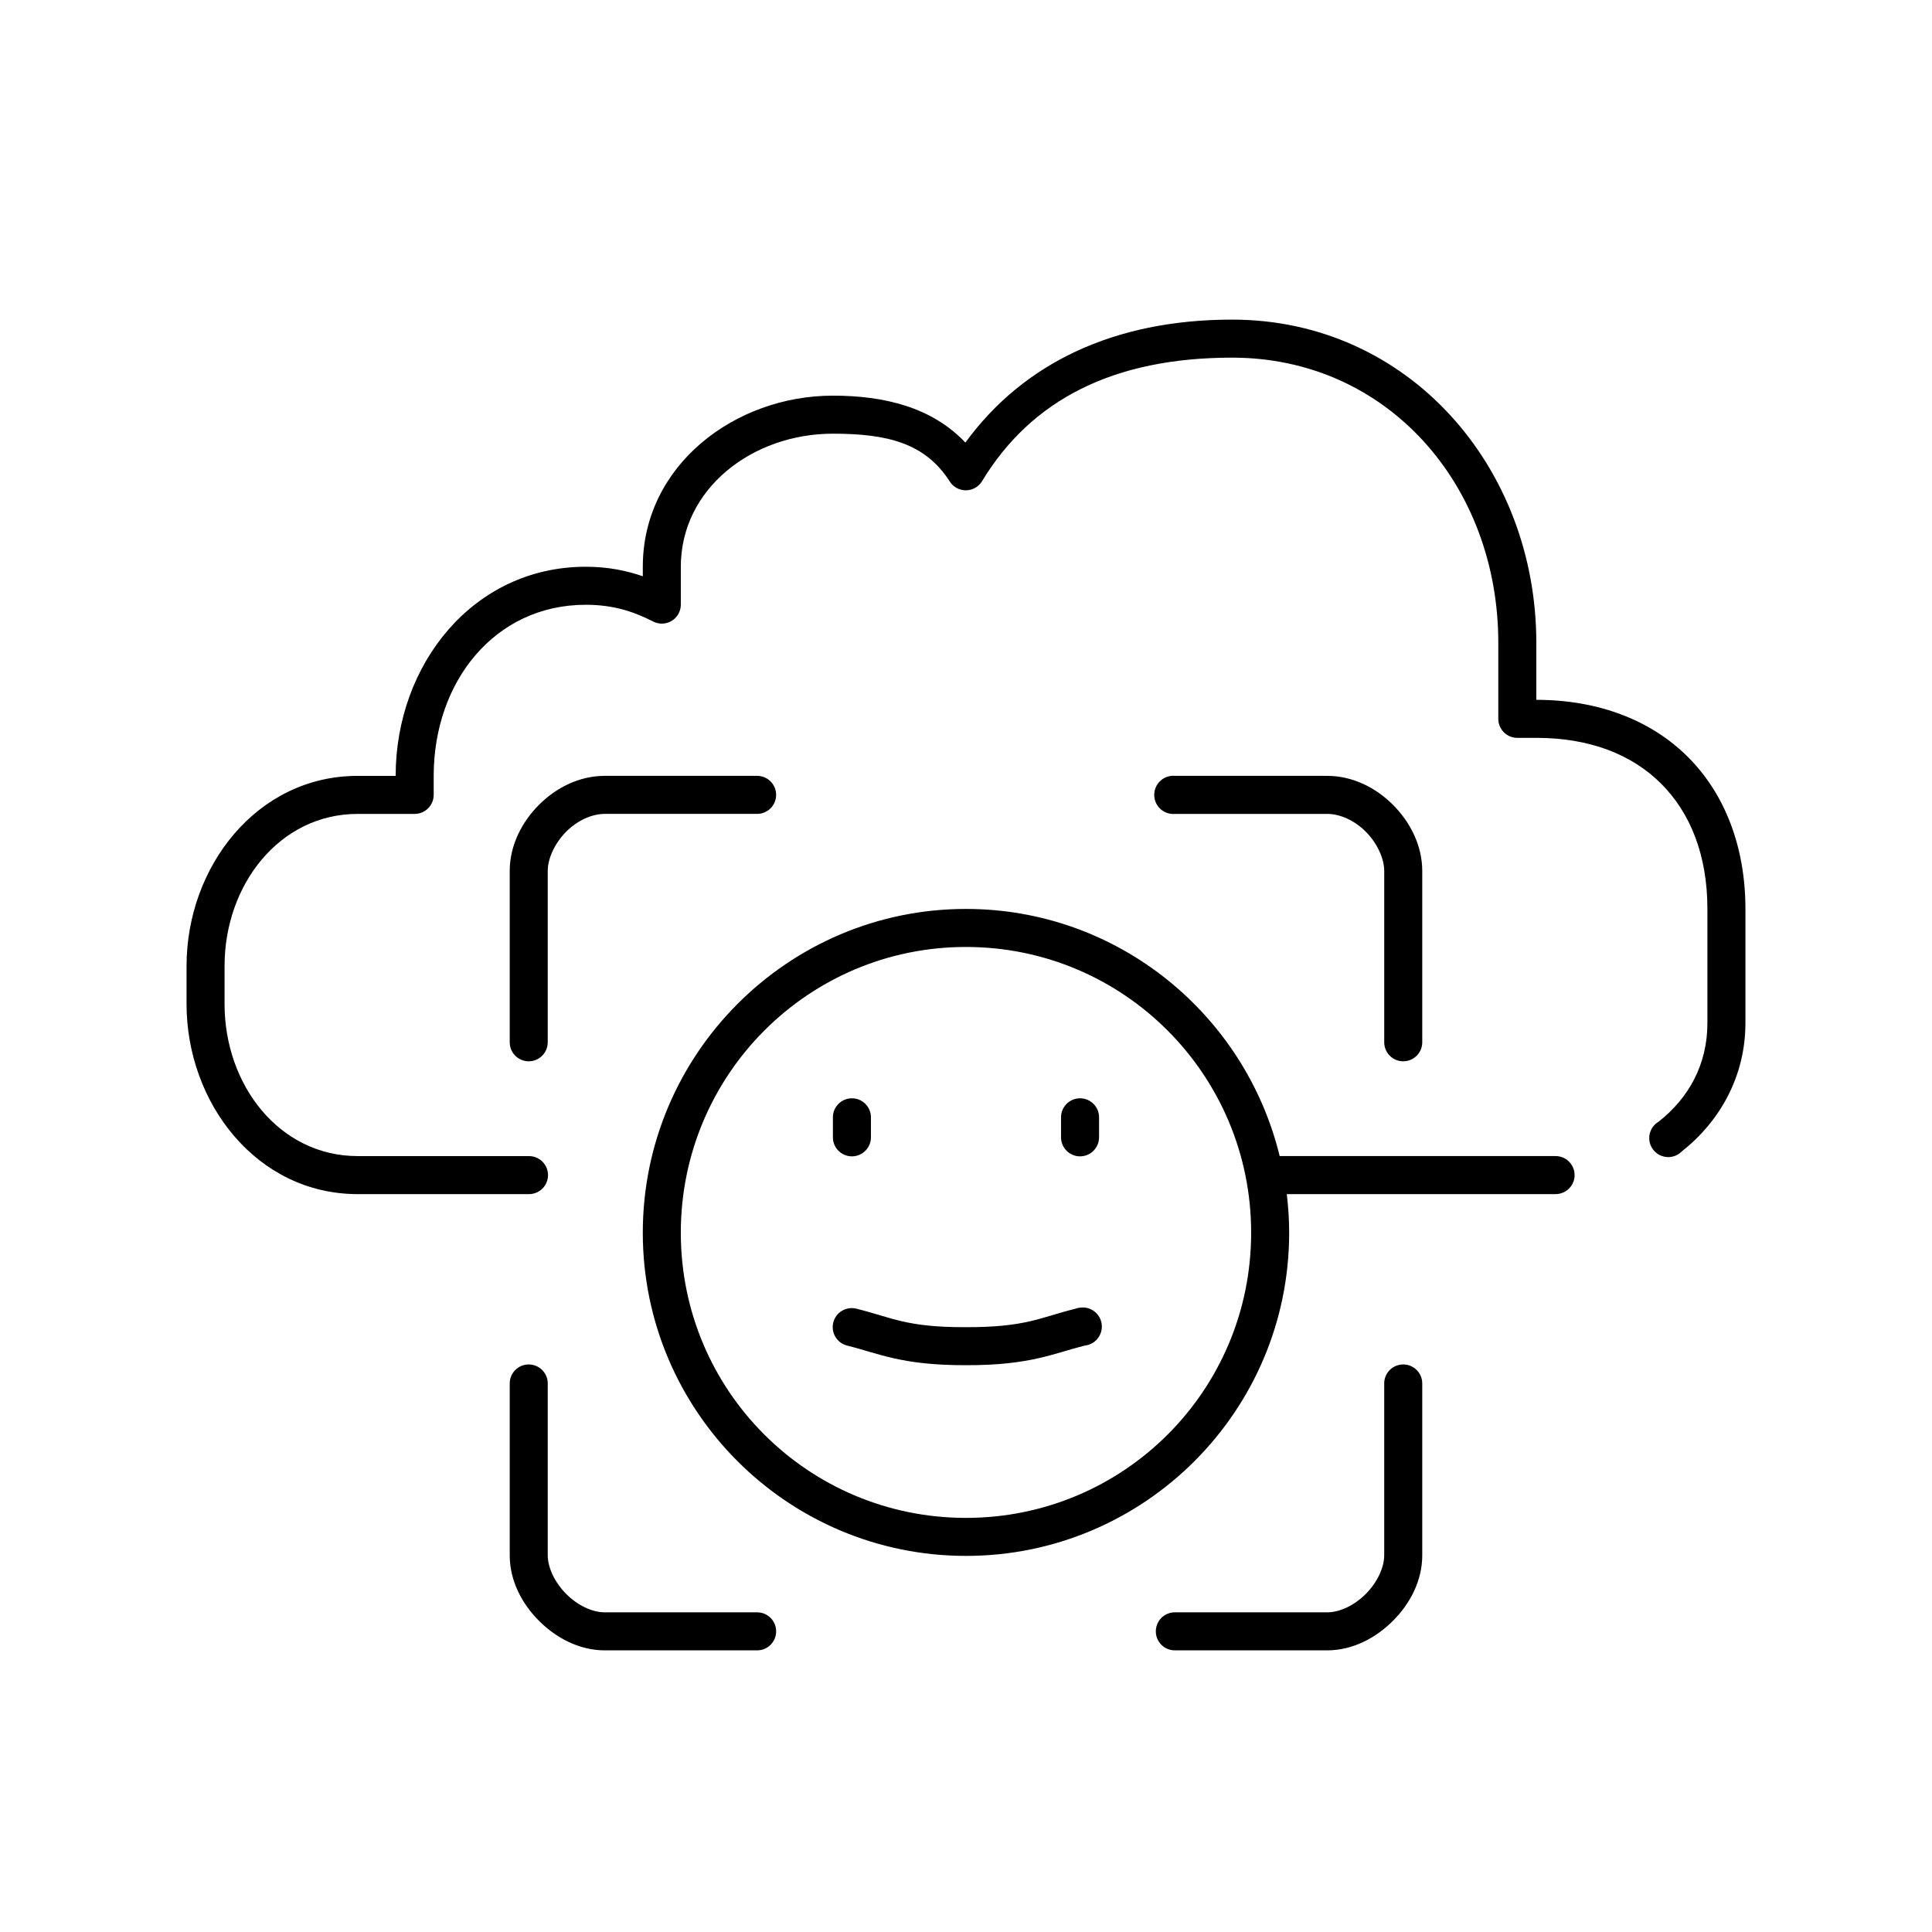 <?xml version="1.0" encoding="UTF-8"?>
<!-- Uploaded to: SVG Repo, www.svgrepo.com, Generator: SVG Repo Mixer Tools -->
<svg fill="#000000" width="800px" height="800px" version="1.1" viewBox="144 144 512 512" xmlns="http://www.w3.org/2000/svg">
 <path d="m470.53 228.7c-31.379 0-55.41 11.609-70.691 32.59-8.902-9.402-21.527-12.438-35.109-12.438-25.984 0-50.379 18.477-50.379 45.344v2.519c-4.375-1.5-9.234-2.519-15.113-2.519-29.902 0-50.383 25.949-50.383 55.418h-10.074c-26.758 0-45.344 24.168-45.344 50.383v10.074c0 26.211 18.586 50.383 45.344 50.383h45.34c1.352 0.02 2.648-0.504 3.609-1.453 0.961-0.945 1.5-2.238 1.5-3.586 0-1.348-0.539-2.641-1.5-3.59-0.961-0.945-2.258-1.469-3.609-1.449h-45.34c-20.68 0-35.27-18.758-35.27-40.305v-10.074c0-21.547 14.59-40.305 35.27-40.305h15.113c2.781 0 5.035-2.258 5.039-5.039v-5.039c0-24.945 16.164-45.344 40.305-45.344 7.527 0 12.945 1.934 17.789 4.41 1.555 0.824 3.43 0.777 4.941-0.121 1.512-0.902 2.445-2.527 2.457-4.289v-10.074c0-20.746 19.008-35.266 40.305-35.266 14.5 0 24.539 2.523 31.016 12.75 0.953 1.438 2.574 2.289 4.297 2.258 1.723-0.035 3.309-0.945 4.207-2.414 13.051-21.551 34.758-32.746 66.281-32.746 41.125 0 70.535 33.766 70.535 75.57v20.152c0 2.781 2.254 5.039 5.035 5.039h5.039c14.164 0 25.316 4.398 33.062 12.121 7.746 7.723 12.281 18.957 12.281 33.219v30.23c0 10.996-4.949 19.859-12.91 26.133-1.258 0.734-2.141 1.973-2.418 3.402-0.277 1.43 0.078 2.906 0.973 4.055 0.898 1.148 2.246 1.855 3.699 1.934s2.871-0.473 3.887-1.516c10.051-7.922 16.844-19.863 16.844-34.008v-30.23c0-16.438-5.449-30.512-15.27-40.305-9.82-9.789-23.816-15.113-40.148-15.113v-15.113c0-46.617-33.914-85.648-80.609-85.648zm-166.26 120.91c-6.75 0-12.914 3.133-17.477 7.715-4.559 4.582-7.711 10.801-7.711 17.477v45.344c-0.02 1.348 0.5 2.648 1.449 3.606 0.945 0.961 2.238 1.504 3.586 1.504 1.352 0 2.641-0.543 3.59-1.504 0.945-0.957 1.469-2.258 1.449-3.606v-45.344c0-3.309 1.898-7.394 4.883-10.391 2.981-3 6.848-4.723 10.23-4.723h40.305c1.352 0.016 2.648-0.504 3.609-1.453 0.961-0.945 1.5-2.238 1.5-3.586s-0.539-2.641-1.5-3.59c-0.961-0.945-2.258-1.469-3.609-1.449zm150.2 0c-2.781 0.262-4.828 2.727-4.566 5.512 0.262 2.781 2.731 4.824 5.512 4.566h40.305c3.383 0 7.25 1.723 10.234 4.723 2.981 2.996 4.879 7.082 4.879 10.391v45.344c-0.02 1.348 0.504 2.648 1.449 3.606 0.949 0.961 2.242 1.504 3.59 1.504s2.641-0.543 3.586-1.504c0.949-0.957 1.473-2.258 1.453-3.606v-45.344c0-6.676-3.156-12.895-7.715-17.477-4.559-4.582-10.723-7.715-17.477-7.715h-40.305c-0.316-0.027-0.633-0.027-0.945 0zm-54.473 35.266c-47.242 0-85.648 38.516-85.648 85.805 0 47.293 38.406 85.648 85.648 85.648 47.238 0 85.645-38.355 85.645-85.648 0-3.445-0.23-6.891-0.629-10.23h71.164c1.348 0.02 2.648-0.504 3.609-1.453 0.961-0.945 1.5-2.238 1.5-3.586 0-1.348-0.539-2.641-1.5-3.59-0.961-0.945-2.262-1.469-3.609-1.449h-73.051c-9.133-37.516-42.875-65.496-83.129-65.496zm0 10.078c41.797 0 75.57 33.887 75.57 75.727 0 41.844-33.773 75.574-75.57 75.574-41.801 0-75.574-33.73-75.574-75.574 0-41.84 33.773-75.727 75.574-75.727zm-30.859 40.148c-2.594 0.324-4.512 2.582-4.41 5.195v5.035c-0.02 1.352 0.504 2.648 1.453 3.609 0.945 0.961 2.238 1.504 3.586 1.504 1.348 0 2.641-0.543 3.59-1.504 0.945-0.961 1.469-2.258 1.449-3.609v-5.035c0.059-1.48-0.539-2.91-1.629-3.914-1.094-1-2.57-1.469-4.039-1.281zm60.457 0c-2.594 0.324-4.512 2.582-4.41 5.195v5.035c-0.02 1.352 0.504 2.648 1.453 3.609 0.945 0.961 2.238 1.504 3.586 1.504 1.348 0 2.641-0.543 3.59-1.504 0.945-0.961 1.469-2.258 1.449-3.609v-5.035c0.059-1.48-0.539-2.91-1.629-3.914-1.094-1-2.57-1.469-4.039-1.281zm0.785 55.418c-0.484 0.035-0.961 0.141-1.414 0.312-9.453 2.352-13.133 4.918-28.969 4.883-15.836 0.051-19.512-2.531-28.969-4.883-1.301-0.348-2.688-0.164-3.848 0.516-1.164 0.676-2.008 1.793-2.344 3.094-0.336 1.305-0.137 2.688 0.555 3.844 0.688 1.156 1.809 1.988 3.117 2.309 8.312 2.066 14.469 5.25 31.488 5.195 17.012 0.051 23.168-3.125 31.488-5.195 1.336-0.145 2.559-0.816 3.398-1.863 0.844-1.047 1.234-2.387 1.09-3.723-0.148-1.34-0.82-2.562-1.867-3.402-1.047-0.844-2.387-1.234-3.727-1.086zm-146.89 15.113c-2.594 0.324-4.508 2.582-4.406 5.195v45.344c0 6.676 3.152 12.734 7.711 17.316 4.562 4.582 10.727 7.875 17.477 7.875h40.305c1.352 0.02 2.648-0.504 3.609-1.453 0.961-0.945 1.5-2.238 1.5-3.586 0-1.348-0.539-2.641-1.5-3.59-0.961-0.945-2.258-1.469-3.609-1.449h-40.305c-3.383 0-7.25-1.883-10.23-4.879-2.984-3-4.883-6.93-4.883-10.234v-45.344c0.059-1.48-0.539-2.91-1.629-3.91-1.094-1-2.57-1.473-4.039-1.285zm231.75 0c-2.598 0.324-4.512 2.582-4.41 5.195v45.344c0 3.305-1.898 7.234-4.879 10.234-2.984 2.996-6.852 4.879-10.234 4.879h-40.305c-1.348-0.02-2.648 0.504-3.609 1.449-0.961 0.949-1.5 2.242-1.5 3.59 0 1.348 0.539 2.641 1.5 3.586 0.961 0.949 2.262 1.473 3.609 1.453h40.305c6.754 0 12.918-3.293 17.477-7.875 4.559-4.582 7.715-10.641 7.715-17.316v-45.344c0.055-1.48-0.539-2.91-1.633-3.91-1.09-1-2.566-1.473-4.035-1.285z"/>
</svg>